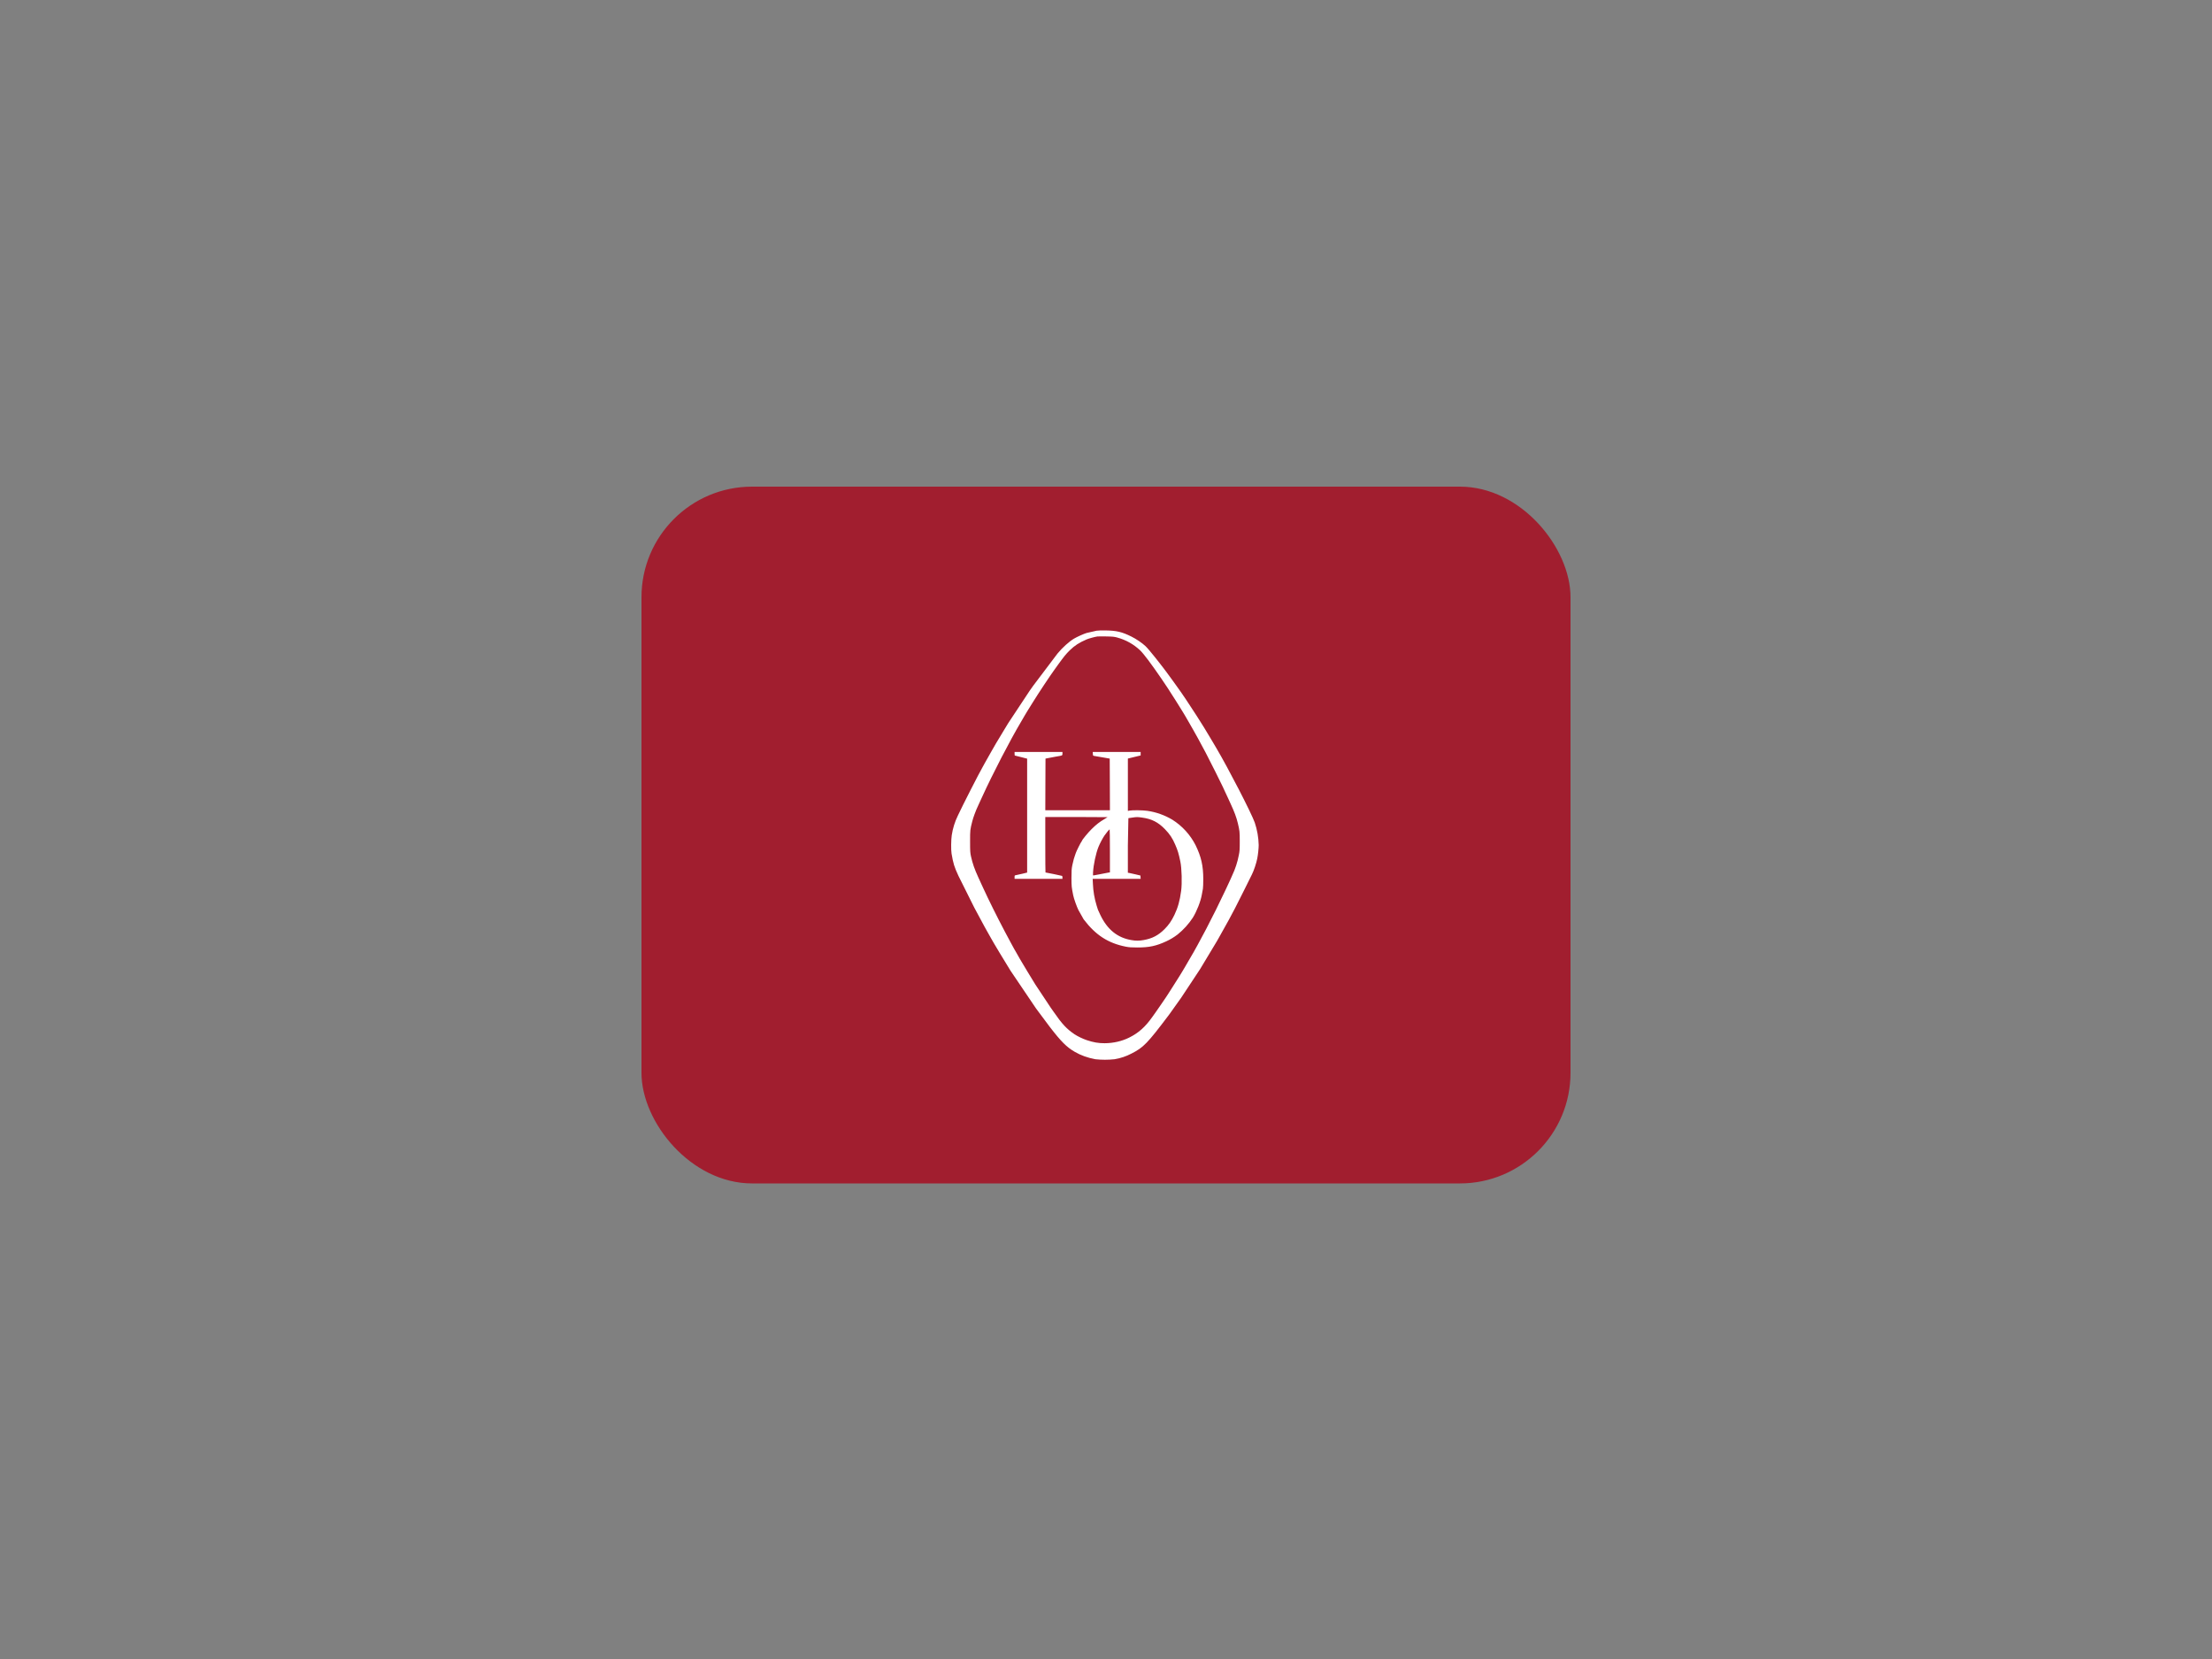 <svg width="200" height="150" viewBox="0 0 200 150" fill="none" xmlns="http://www.w3.org/2000/svg">
<rect x="0" y="0" width="200" height="150" fill="#808080" stroke="none"/>
<rect x="58" y="44" width="84" height="63" rx="10" fill="#A11E2F"/>
<path d="M99.145 57.027L98.243 57.232C97.977 57.312 97.396 57.575 97.118 57.737C96.664 58.004 96.047 58.564 95.611 59.097L93.418 62.002L93.1 62.452L91.171 65.367L91.012 65.627L90.053 67.215L89.66 67.9L89.028 69.019L88.812 69.415C88.545 69.866 87.009 72.875 86.605 73.744C86.332 74.304 86.145 74.903 86.053 75.519C85.992 75.906 85.981 76.854 86.035 77.175C86.19 78.087 86.28 78.372 86.659 79.192L88.09 82.06L89.021 83.792L89.403 84.474L89.642 84.895C89.642 84.928 91.073 87.309 91.369 87.77L93.659 91.158L93.818 91.374L94.903 92.828C95.928 94.163 96.437 94.675 97.172 95.1C97.728 95.422 98.315 95.634 99.037 95.772C99.612 95.833 100.192 95.833 100.768 95.772C101.306 95.685 101.826 95.511 102.308 95.256C103.39 94.708 103.74 94.347 105.702 91.746L106.783 90.231L108.508 87.623L110.019 85.112C110.019 85.105 110.102 84.957 110.207 84.781L110.83 83.665L111.101 83.179L111.36 82.692L111.667 82.114L112.486 80.491L113.193 79.066C113.362 78.738 113.597 78.038 113.676 77.623C113.745 77.277 113.806 76.703 113.806 76.404C113.79 75.712 113.669 75.028 113.449 74.372C113.132 73.489 111.08 69.506 109.983 67.648L109.492 66.818C109.076 66.112 108.646 65.414 108.201 64.725C107.66 63.874 106.809 62.604 106.506 62.197L106.34 61.966C106.223 61.797 106.103 61.63 105.98 61.465L105.493 60.801L105.204 60.415L104.952 60.09L104.699 59.766C104.642 59.69 104.519 59.535 104.428 59.423C104.107 59.016 103.714 58.554 103.577 58.427C103.26 58.128 102.733 57.771 102.286 57.55C101.442 57.132 100.948 57.017 99.974 57.002C99.617 56.995 99.245 57.006 99.145 57.027L99.145 57.027ZM101.025 57.647C101.798 57.855 102.508 58.253 103.088 58.806C103.395 59.094 104.076 60 105.003 61.352L105.62 62.272C105.62 62.283 105.688 62.392 105.775 62.517C105.962 62.799 106.145 63.084 106.323 63.372L106.925 64.339C106.998 64.453 107.068 64.568 107.135 64.686C107.135 64.693 107.283 64.945 107.459 65.245C107.64 65.548 107.783 65.8 107.783 65.811C107.783 65.822 107.823 65.887 107.87 65.962C107.982 66.139 108.577 67.232 109.017 68.062C109.349 68.693 110.561 71.11 110.561 71.142C110.627 71.298 110.698 71.452 110.773 71.604L111.04 72.174L111.246 72.625C111.614 73.415 111.798 73.913 111.924 74.447C112.083 75.114 112.093 75.208 112.093 76.07C112.093 76.813 112.083 76.968 112.01 77.314C111.89 77.948 111.689 78.564 111.412 79.147C111.365 79.244 111.321 79.342 111.282 79.442C111.231 79.559 111.178 79.674 111.123 79.789L110.805 80.471C110.246 81.661 109.662 82.84 109.052 84.006L108.288 85.431L107.938 86.062L107.375 87.029C107.263 87.213 107.17 87.372 107.17 87.383C107.094 87.518 107.014 87.652 106.932 87.784L106.639 88.264C106.563 88.394 106.26 88.873 105.907 89.418L105.565 89.952C105.547 89.984 105.471 90.092 105.406 90.194C105.337 90.291 105.15 90.569 104.988 90.807C104.837 91.031 104.683 91.254 104.526 91.474L104.169 91.975C103.542 92.859 102.935 93.397 102.102 93.812C101.438 94.144 100.66 94.32 99.88 94.324C99.314 94.324 98.885 94.252 98.272 94.05C97.929 93.938 97.413 93.689 97.161 93.519C96.432 93.025 96.028 92.589 95.271 91.492C95.184 91.364 95.095 91.238 95.004 91.113C94.849 90.893 93.853 89.389 93.615 89.02C93.139 88.249 92.67 87.474 92.209 86.694L91.974 86.279C91.933 86.199 91.889 86.12 91.841 86.044C91.794 85.967 91.748 85.889 91.704 85.81L91.39 85.233C90.659 83.885 89.96 82.52 89.295 81.139L88.956 80.417L88.722 79.912L88.447 79.31C88.109 78.57 87.935 78.072 87.795 77.441C87.719 77.095 87.712 76.979 87.712 76.07C87.712 75.035 87.715 75.028 87.907 74.267C87.963 74.053 88.031 73.842 88.109 73.635C88.245 73.264 88.278 73.192 88.505 72.697L88.812 72.03C89.754 69.966 91.33 66.922 92.332 65.24L92.657 64.681C92.711 64.587 92.805 64.425 92.869 64.327L93.374 63.516C93.901 62.664 94.907 61.149 95.34 60.55L95.672 60.088C96.198 59.359 96.4 59.114 96.718 58.804C97.172 58.36 97.573 58.104 98.243 57.815C98.435 57.732 98.972 57.584 99.217 57.548C99.278 57.541 99.635 57.537 100.011 57.544C100.61 57.555 100.74 57.566 101.025 57.645V57.647ZM91.734 68.152C91.734 68.242 91.744 68.315 91.762 68.315C91.952 68.359 92.141 68.405 92.329 68.456L92.87 68.596V78.895L92.437 79L91.871 79.126C91.737 79.148 91.734 79.151 91.734 79.303V79.462H96.062V79.339C96.062 79.27 96.048 79.206 96.03 79.195C96.005 79.177 94.58 78.885 94.529 78.885C94.519 78.885 94.511 77.755 94.511 76.377V73.87H97.324L100.137 73.885C100.137 73.892 100.003 73.975 99.842 74.069C99.42 74.314 99.127 74.541 98.698 74.963C98.374 75.284 97.829 75.944 97.829 76.02C97.829 76.034 97.807 76.074 97.778 76.103C97.713 76.175 97.306 76.994 97.273 77.117C97.258 77.172 97.239 77.226 97.216 77.279C97.144 77.449 97.032 77.849 96.957 78.217C96.888 78.56 96.877 78.722 96.877 79.39C96.881 80.151 96.888 80.22 97.036 80.952C97.094 81.247 97.353 81.976 97.508 82.287L97.981 83.124C99.067 84.552 100.188 85.277 101.793 85.595C102.089 85.652 102.305 85.667 102.84 85.667C103.911 85.667 104.535 85.533 105.458 85.107C105.817 84.94 106.157 84.734 106.472 84.494C107.006 84.063 107.47 83.552 107.847 82.979C108.203 82.406 108.561 81.5 108.665 80.887L108.763 80.353C108.781 80.259 108.795 79.87 108.795 79.487C108.795 78.279 108.608 77.46 108.099 76.417C107.619 75.475 106.894 74.68 106 74.115C105.304 73.7 104.533 73.426 103.731 73.311C103.345 73.254 102.386 73.239 102.133 73.289L101.978 73.318V68.585L103.133 68.304V67.99H98.801L98.812 68.159C98.822 68.332 98.822 68.332 98.967 68.354L99.345 68.419L99.959 68.524L100.337 68.589L100.348 70.923L100.355 73.257H94.512L94.52 70.923L94.53 68.589L94.873 68.524L95.407 68.422L95.792 68.354C96.052 68.307 96.063 68.299 96.063 68.13V67.989H91.734V68.152V68.152ZM103.275 73.924C104.13 74.04 104.722 74.342 105.335 74.977C105.768 75.425 106.002 75.775 106.255 76.359C106.5 76.933 106.561 77.131 106.723 77.903C106.85 78.509 106.886 79.862 106.795 80.544C106.673 81.449 106.503 82.059 106.182 82.73C105.922 83.267 105.67 83.632 105.298 84.004C104.728 84.574 104.18 84.859 103.402 84.996C103.039 85.067 102.665 85.068 102.302 84.999C101.039 84.79 100.116 84.043 99.489 82.727C99.25 82.225 99.258 82.243 99.153 81.879C98.957 81.243 98.844 80.584 98.817 79.92L98.795 79.462H103.134L103.123 79.311L103.113 79.162L102.68 79.058L102.114 78.932L101.977 78.91V76.446L102.024 73.975C102.046 73.975 102.204 73.95 102.374 73.924C102.782 73.863 102.835 73.863 103.275 73.924ZM100.354 76.933V78.877L100.203 78.899L99.903 78.957L99.344 79.065L98.872 79.152C98.817 79.162 98.814 79.13 98.829 78.871C98.865 78.192 99.088 77.146 99.319 76.576C99.439 76.277 99.694 75.79 99.86 75.548C100.03 75.299 100.29 74.989 100.329 74.989C100.343 74.989 100.354 75.865 100.354 76.933Z" fill="white"/>
</svg>
